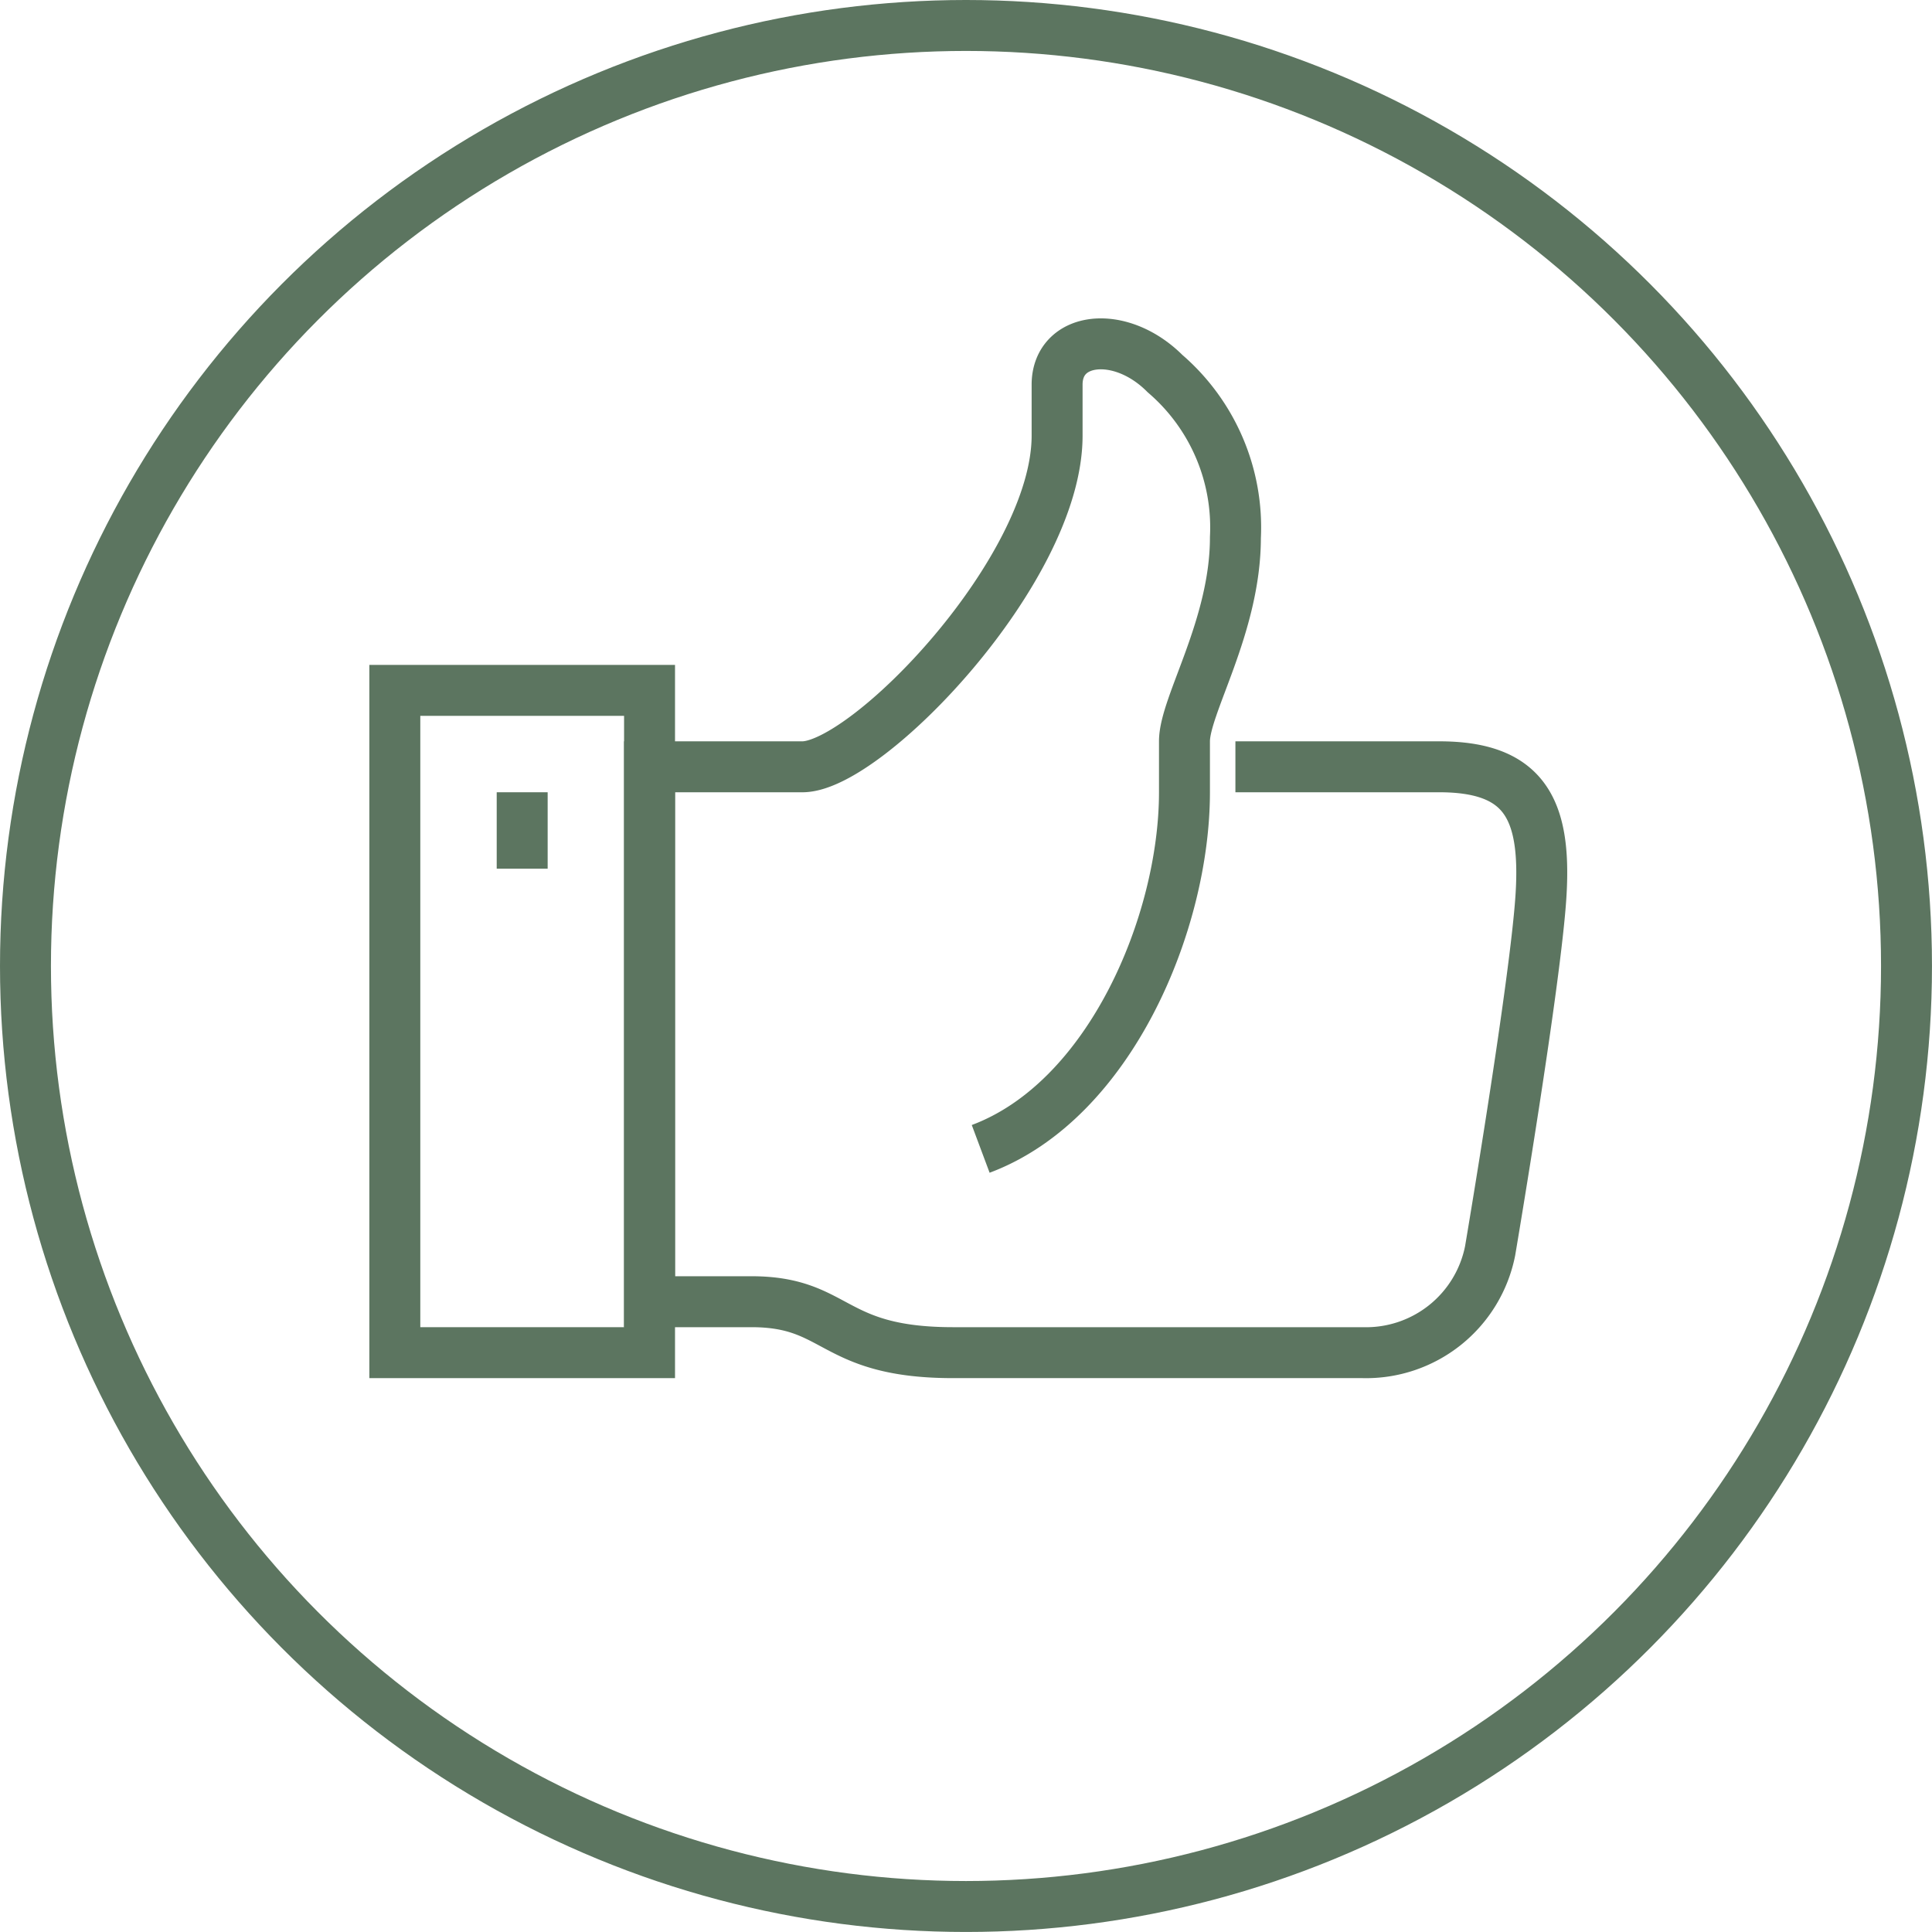 <?xml version="1.0" encoding="UTF-8"?> <svg xmlns="http://www.w3.org/2000/svg" width="75.847" height="75.847" viewBox="0 0 75.847 75.847"><g id="Group_635" data-name="Group 635" transform="translate(-1376.5 -3976)"><circle id="Ellipse_79" data-name="Ellipse 79" cx="36.923" cy="36.923" r="36.923" transform="translate(1377.5 3977)" fill="none" stroke="#5c7560" stroke-miterlimit="10" stroke-width="2"></circle><g id="Group_887" data-name="Group 887" transform="translate(1343 3938.103)"><path id="Path_747" data-name="Path 747" d="M72,83c5.082-1.9,8-8.887,8-14V67c0-1.417,2-4.517,2-8a7.961,7.961,0,0,0-2.763-6.436C77.484,50.805,75,51.1,75,53v2c0,5.272-7.463,13-10,13H59V89h4c3.431,0,3.09,2,7.919,2H87a4.965,4.965,0,0,0,5-4s1.8-10.618,2-14-.684-5-4-5H82" fill="none" stroke="#5c7560" stroke-miterlimit="10" stroke-width="2"></path><rect id="Rectangle_634" data-name="Rectangle 634" width="10" height="26" transform="translate(49 65)" fill="none" stroke="#5c7560" stroke-miterlimit="10" stroke-width="2"></rect><line id="Line_286" data-name="Line 286" y2="3" transform="translate(54 69)" fill="none" stroke="#5c7560" stroke-miterlimit="10" stroke-width="2"></line></g></g></svg> 